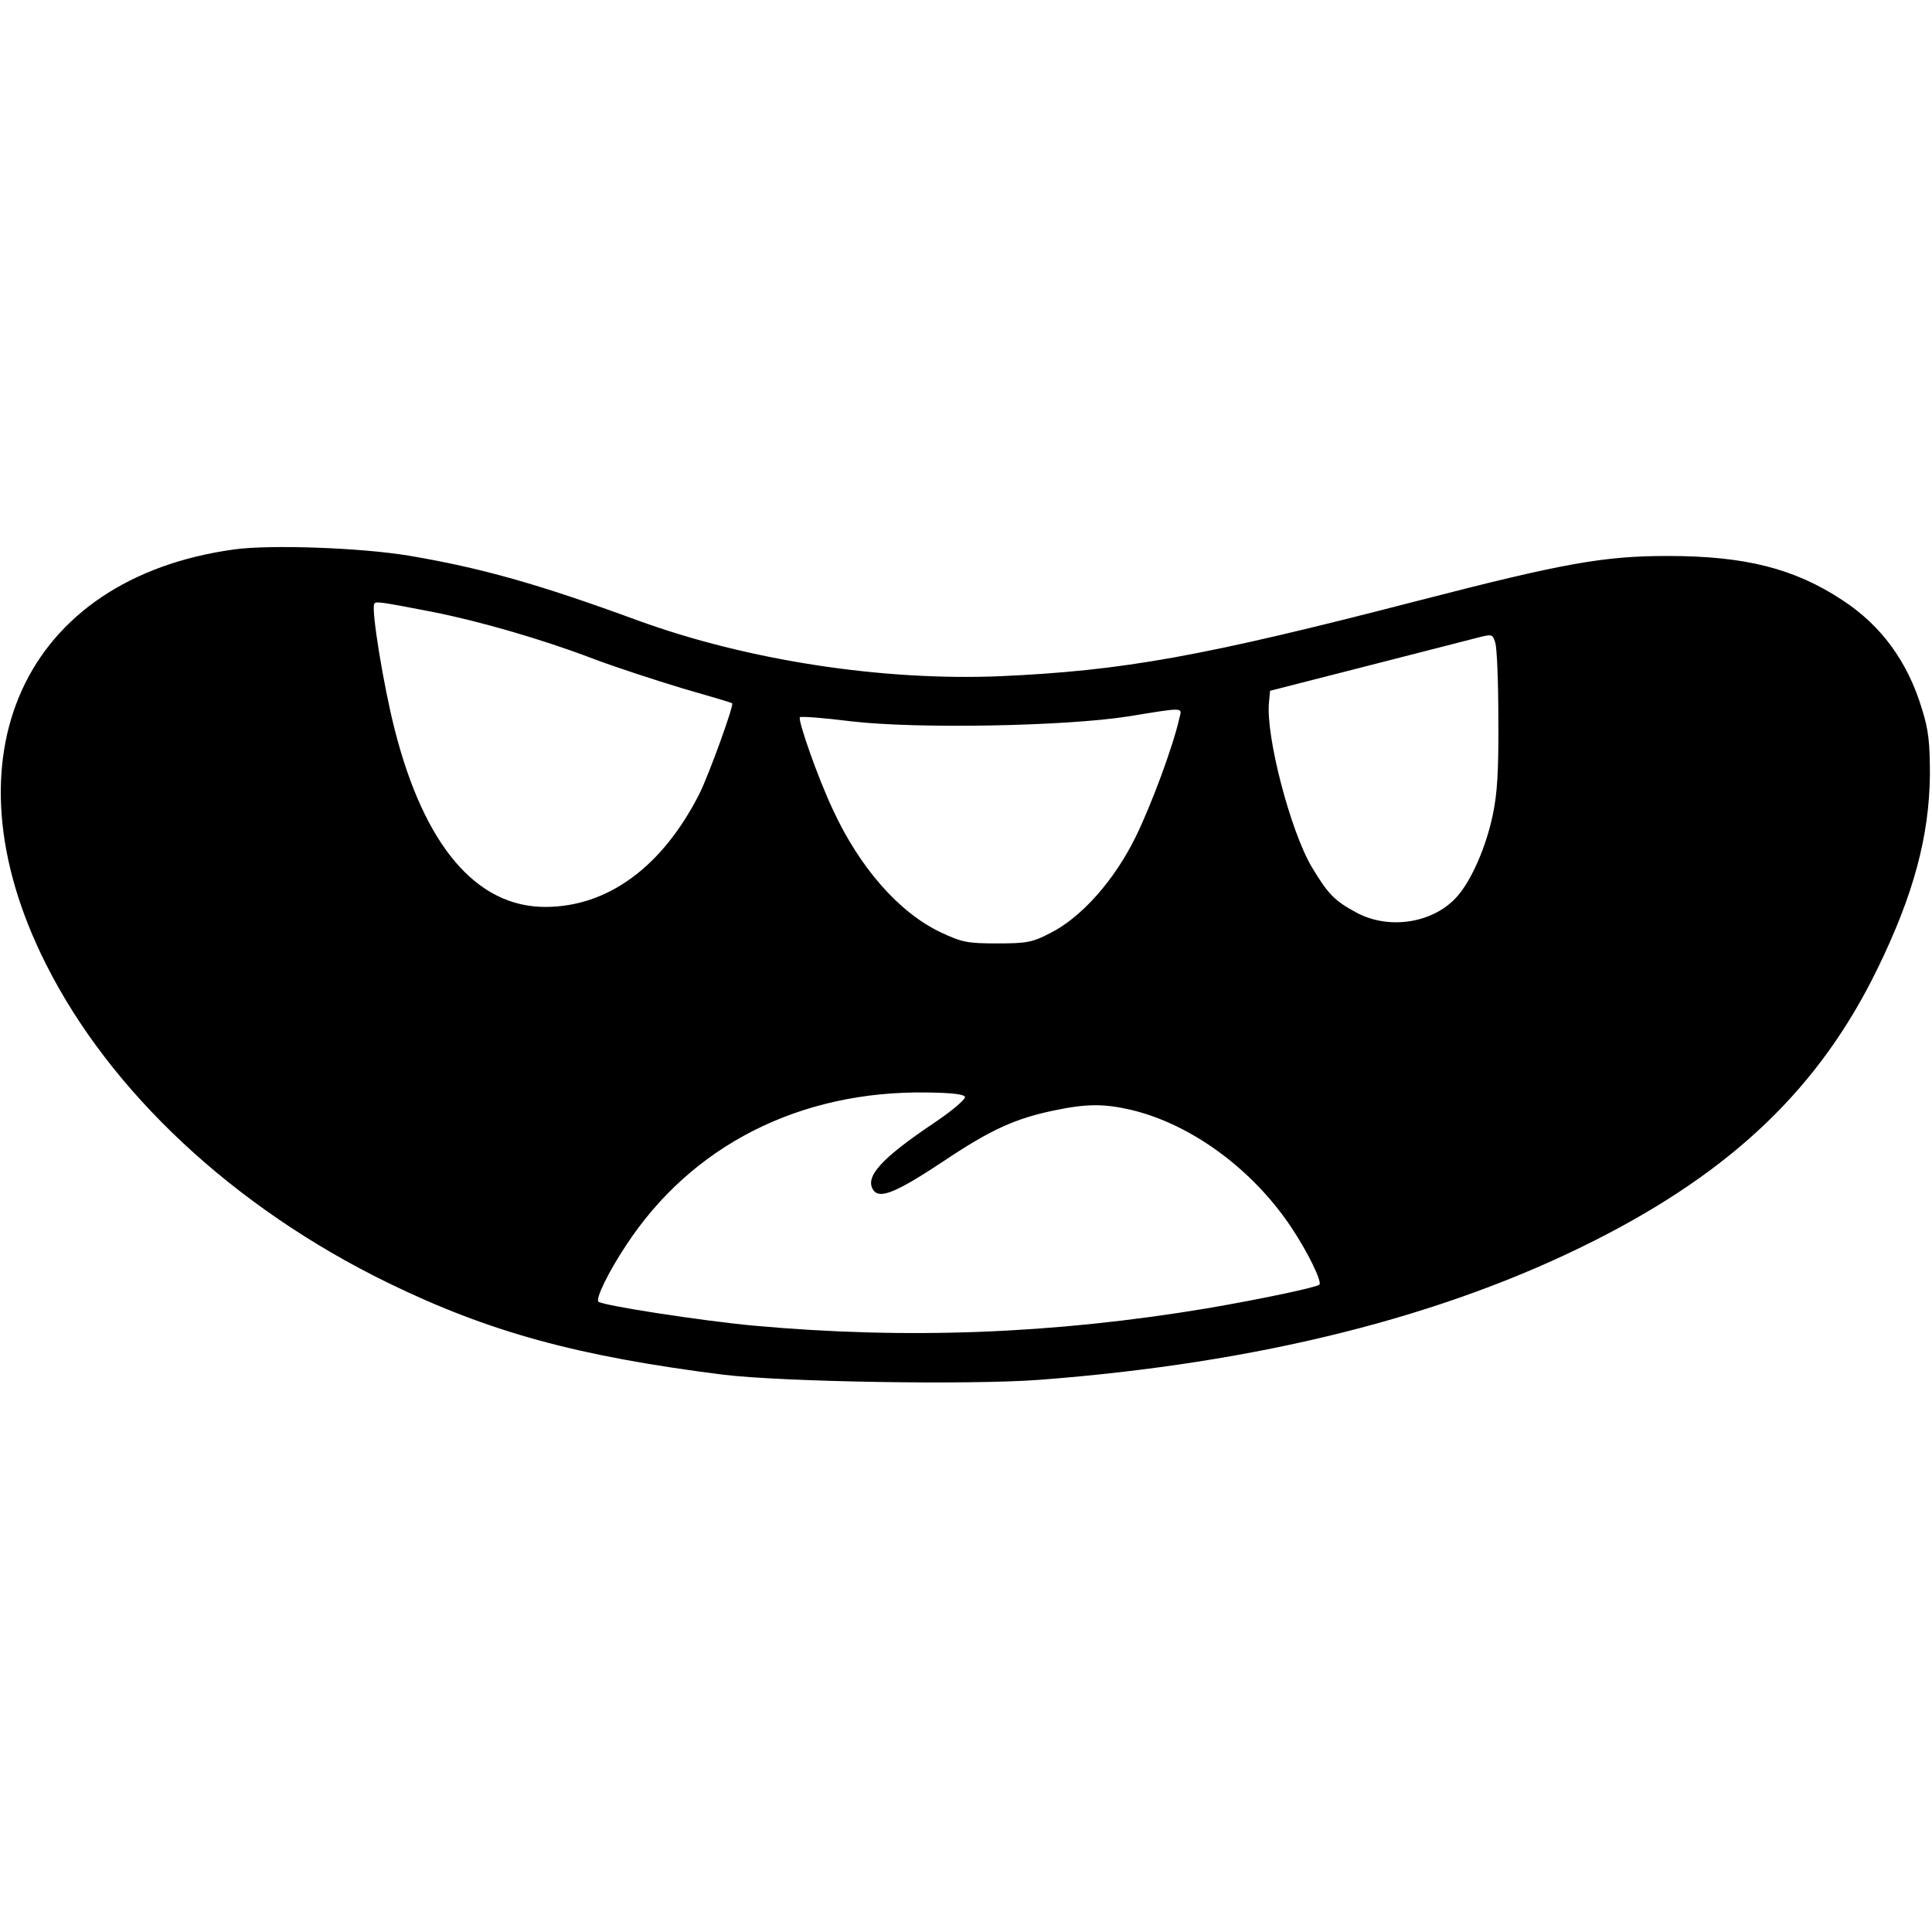 <?xml version="1.0" standalone="no"?>
<!DOCTYPE svg PUBLIC "-//W3C//DTD SVG 20010904//EN"
 "http://www.w3.org/TR/2001/REC-SVG-20010904/DTD/svg10.dtd">
<svg version="1.0" xmlns="http://www.w3.org/2000/svg"
 width="556pt" height="556pt" viewBox="0 0 556 556"
 preserveAspectRatio="xMidYMid meet">
<g transform="translate(0,556) scale(0.1,-0.1)"
fill="#000000" stroke="none">
<path d="M675 3979 c-607 -83 -842 -597 -544 -1191 185 -370 542 -703 984
-919 293 -143 547 -212 965 -265 172 -21 709 -30 910 -15 632 48 1167 182
1601 402 397 201 646 440 812 781 104 213 149 381 151 558 0 93 -4 130 -23
190 -41 136 -117 240 -229 313 -138 91 -280 127 -502 127 -184 0 -298 -20
-720 -129 -622 -161 -847 -201 -1201 -217 -339 -14 -727 45 -1045 161 -286
105 -451 151 -658 186 -140 23 -398 32 -501 18z m570 -180 c136 -27 316 -79
460 -134 66 -25 183 -63 259 -86 77 -22 141 -41 143 -43 6 -5 -68 -208 -94
-260 -107 -211 -264 -326 -444 -326 -198 0 -348 176 -433 510 -32 125 -68 345
-59 362 4 8 13 7 168 -23z m3067 -309 c1 -149 -3 -214 -16 -275 -19 -91 -60
-185 -100 -232 -67 -79 -197 -101 -293 -49 -63 34 -81 53 -128 131 -61 103
-133 377 -123 474 l3 33 270 69 c149 38 293 75 320 82 50 13 50 13 58 -12 5
-14 9 -114 9 -221z m-918 3 c-18 -81 -81 -250 -125 -340 -62 -127 -157 -233
-246 -278 -52 -27 -68 -30 -153 -30 -86 0 -101 3 -163 32 -120 57 -234 187
-311 355 -42 89 -101 257 -94 264 3 3 70 -2 149 -12 190 -22 613 -14 794 14
166 27 157 27 149 -5z m-617 -1090 c2 -6 -37 -40 -88 -74 -155 -104 -202 -157
-175 -195 19 -25 67 -5 204 86 133 89 204 121 314 144 95 20 145 20 223 2 173
-41 350 -171 461 -338 47 -70 89 -156 81 -165 -9 -8 -165 -41 -322 -68 -444
-74 -865 -90 -1306 -50 -151 14 -435 58 -447 69 -8 9 28 84 79 161 188 288
500 447 868 441 70 -1 106 -5 108 -13z"/>
</g>
</svg>
